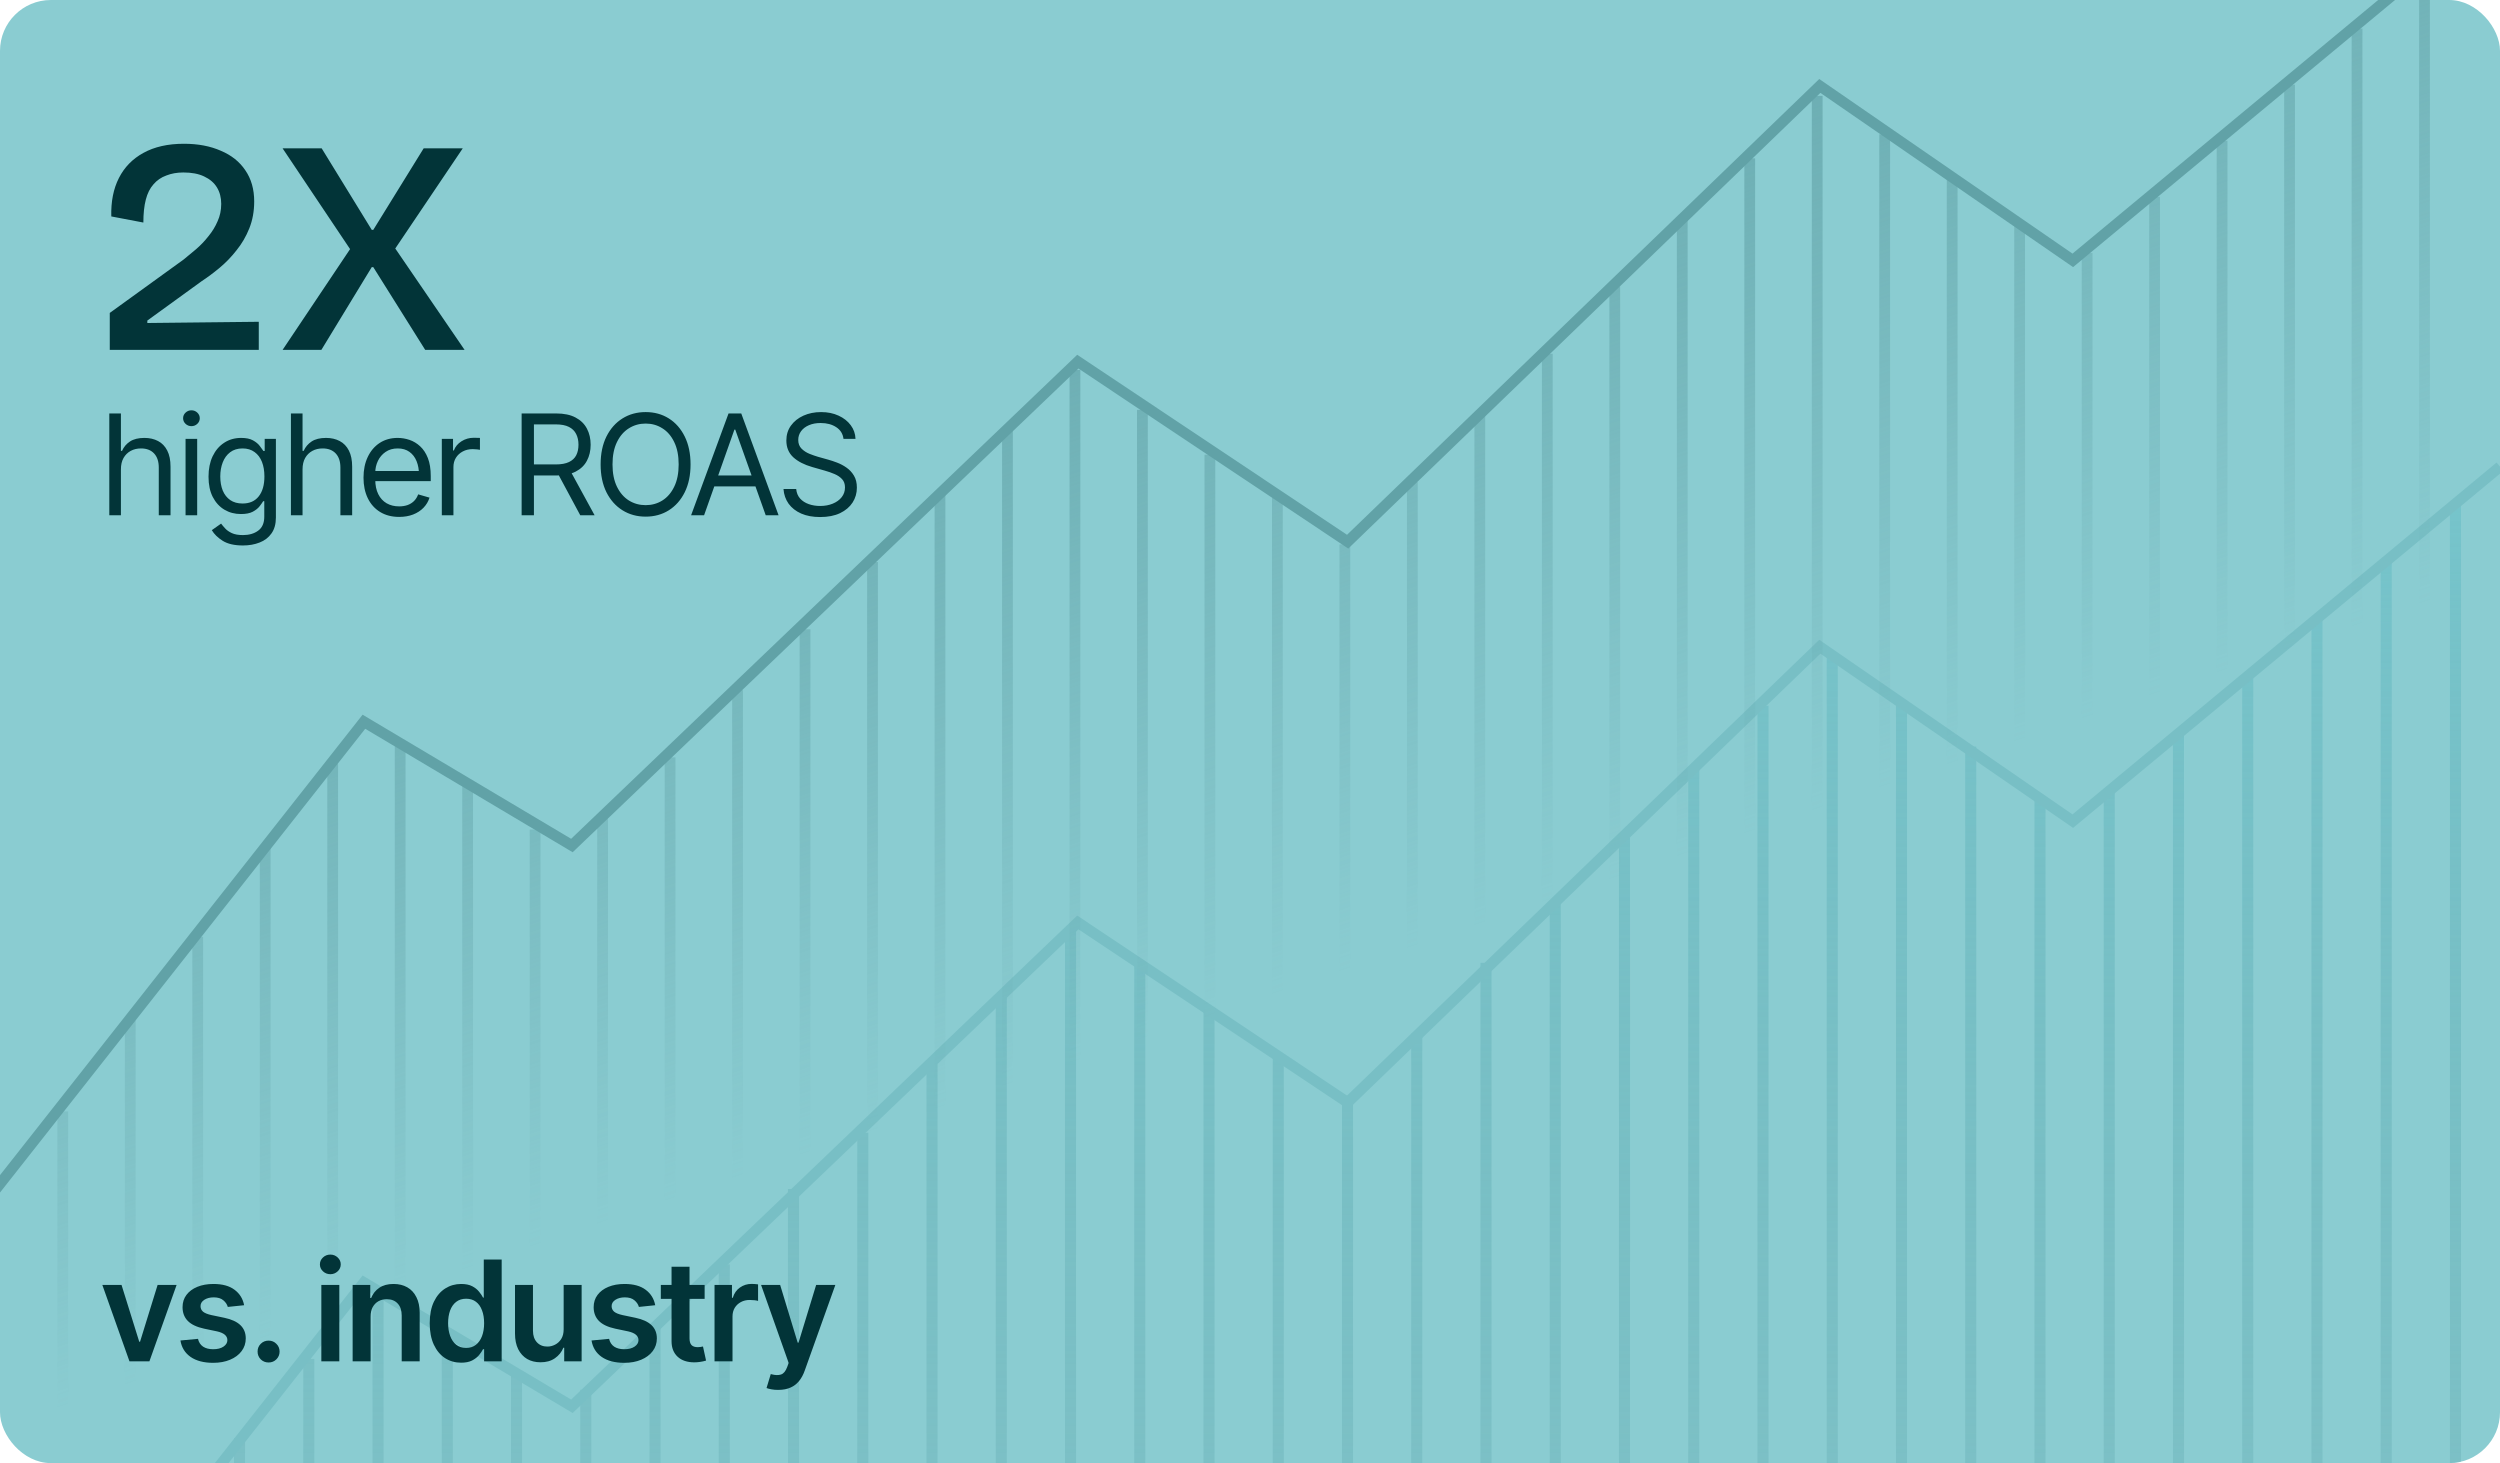 <?xml version="1.0" encoding="UTF-8"?> <svg xmlns="http://www.w3.org/2000/svg" width="393" height="230" viewBox="0 0 393 230" fill="none"><g clip-path="url(#clip0_129_1449)"><rect width="393" height="230" rx="8" fill="#8ACCD1"></rect><path d="M386 79L386 352.137M190.057 158.781L190.057 352.137M288.029 102.897L288.029 352.137M92.086 218.473V352.137M353.343 106.133L353.343 352.137M157.4 156.354L157.4 352.137M255.371 131.648V352.137M59.429 203.811V352.137M320.686 125.604L320.686 352.137M124.743 186.914V352.137M222.714 162.468V352.137M26.771 234.561V352.137M375.114 88.044L375.114 352.137M179.171 151.545L179.171 352.137M277.143 110.942L277.143 352.137M81.2 216.282V352.137M342.457 115.177L342.457 352.137M146.514 167.207V352.137M244.486 141.501L244.486 352.137M48.543 213.62V352.137M309.8 117.368L309.8 352.137M113.857 198.767V352.137M211.829 172.252L211.829 352.137M15.886 249.032V352.137M364.229 97.088L364.229 352.137M168.286 146.119L168.286 352.137M266.257 120.795L266.257 352.137M70.314 211.046V352.137M331.571 124.221L331.571 352.137M135.629 178.06V352.137M233.6 151.354L233.6 352.137M37.657 226.091V352.137M298.914 110.133L298.914 352.137M102.971 208.62V352.137M200.943 166.085L200.943 352.137M5 261.694V352.137" stroke="url(#paint0_linear_129_1449)" stroke-width="1.74"></path><path d="M393 73.361L325.841 129.084L286.076 101.664L211.848 173.308L169.432 145.004L89.902 221.071L57.206 201.612L-2 276.794" stroke="#78BFC5" stroke-width="1.695"></path><path d="M381.133 -3.318L381.133 262.841M190.196 71.476L190.196 262.841M285.664 15.071L285.664 262.841M94.728 128.643V262.841M349.31 22.122L349.31 262.841M158.373 67.188L158.373 262.841M253.842 45.036L253.842 262.841M62.905 117.305V262.841M317.487 35.223L317.487 262.841M126.55 98.916V262.841M222.019 75.764L222.019 262.841M31.082 147.27V262.841M370.525 4.496L370.525 262.841M179.588 64.425L179.588 262.841M275.057 24.885L275.057 262.841M84.12 130.406V262.841M338.702 30.935L338.702 262.841M147.766 77.764V262.841M243.234 55.612L243.234 262.841M52.297 120.067V262.841M306.88 28.173L306.88 262.841M115.943 108.491V262.841M211.411 85.577L211.411 262.841M20.474 160.371V262.841M359.918 13.309L359.918 262.841M168.981 58.138L168.981 262.841M264.449 34.461L264.449 262.841M73.512 123.355V262.841M328.095 39.748L328.095 262.841M137.158 88.34V262.841M232.626 65.188L232.626 262.841M41.69 133.168V262.841M296.272 21.122L296.272 262.841M105.335 119.067V262.841M200.804 78.289L200.804 262.841M9.867 174.709V262.841" stroke="url(#paint1_linear_129_1449)" stroke-width="1.695"></path><path d="M393 -14.794L325.841 40.929L286.076 13.51L211.848 85.154L169.432 56.85L89.902 132.916L57.206 113.458L-2 188.64" stroke="#61A2A7" stroke-width="1.695"></path><path d="M17.256 55V49.192L28.872 40.792C29.512 40.28 30.168 39.736 30.84 39.16C31.544 38.552 32.184 37.88 32.76 37.144C33.368 36.408 33.848 35.624 34.2 34.792C34.584 33.96 34.776 33.048 34.776 32.056C34.776 31.064 34.552 30.2 34.104 29.464C33.656 28.728 32.984 28.152 32.088 27.736C31.224 27.32 30.136 27.112 28.824 27.112C27.832 27.112 26.936 27.272 26.136 27.592C25.336 27.88 24.664 28.344 24.12 28.984C23.576 29.592 23.176 30.392 22.92 31.384C22.664 32.376 22.536 33.576 22.536 34.984L17.496 34.024C17.432 31.688 17.832 29.672 18.696 27.976C19.56 26.28 20.84 24.968 22.536 24.04C24.264 23.08 26.392 22.6 28.92 22.6C31.128 22.6 33.064 22.968 34.728 23.704C36.392 24.408 37.672 25.432 38.568 26.776C39.496 28.12 39.96 29.752 39.96 31.672C39.96 33.208 39.704 34.616 39.192 35.896C38.68 37.176 38.008 38.328 37.176 39.352C36.376 40.376 35.496 41.288 34.536 42.088C33.576 42.888 32.632 43.592 31.704 44.2L23.16 50.392V50.776L40.68 50.584V55H17.256ZM44.424 55L55.032 39.16L44.424 23.32H50.568L58.44 36.136H58.68L66.6 23.32H72.744L62.136 39.064L73.032 55H66.84L58.68 41.992H58.44L50.52 55H44.424Z" fill="#023438"></path><path d="M27.763 201.99L23.487 214H20.351L16.086 201.99H19.105L21.887 210.917H22.016L24.776 201.99H27.763ZM38.376 205.181L35.809 205.449C35.701 205.055 35.468 204.708 35.11 204.407C34.752 204.099 34.247 203.945 33.596 203.945C33.008 203.945 32.514 204.074 32.113 204.332C31.719 204.59 31.523 204.919 31.523 205.32C31.523 205.671 31.651 205.961 31.909 206.19C32.174 206.412 32.611 206.591 33.22 206.728L35.272 207.157C36.396 207.394 37.237 207.78 37.796 208.317C38.355 208.854 38.634 209.549 38.634 210.401C38.634 211.153 38.415 211.819 37.978 212.399C37.542 212.979 36.937 213.431 36.163 213.753C35.397 214.075 34.512 214.236 33.51 214.236C32.042 214.236 30.86 213.928 29.965 213.312C29.077 212.689 28.543 211.826 28.364 210.724L31.125 210.466C31.247 211.003 31.512 211.411 31.92 211.69C32.335 211.963 32.865 212.099 33.51 212.099C34.183 212.099 34.724 211.963 35.132 211.69C35.54 211.411 35.744 211.071 35.744 210.67C35.744 209.997 35.207 209.538 34.133 209.295L32.081 208.865C30.928 208.615 30.076 208.21 29.524 207.651C28.973 207.086 28.697 206.366 28.697 205.492C28.697 204.747 28.901 204.103 29.31 203.559C29.718 203.014 30.287 202.592 31.018 202.291C31.748 201.99 32.593 201.84 33.553 201.84C34.964 201.84 36.07 202.144 36.872 202.753C37.681 203.354 38.183 204.164 38.376 205.181ZM42.222 214.183C41.735 214.183 41.323 214.018 40.986 213.688C40.657 213.352 40.492 212.944 40.492 212.464C40.492 211.984 40.657 211.579 40.986 211.25C41.323 210.913 41.735 210.745 42.222 210.745C42.709 210.745 43.117 210.913 43.446 211.25C43.783 211.579 43.951 211.984 43.951 212.464C43.951 212.944 43.783 213.352 43.446 213.688C43.117 214.018 42.709 214.183 42.222 214.183ZM50.515 214V201.99H53.34V214H50.515ZM51.933 200.304C51.481 200.304 51.095 200.153 50.773 199.853C50.45 199.552 50.289 199.19 50.289 198.768C50.289 198.338 50.45 197.973 50.773 197.672C51.095 197.371 51.481 197.221 51.933 197.221C52.377 197.221 52.76 197.371 53.082 197.672C53.404 197.973 53.565 198.334 53.565 198.757C53.565 199.187 53.404 199.552 53.082 199.853C52.76 200.153 52.377 200.304 51.933 200.304ZM58.26 206.975V214H55.435V201.99H58.206V204.042H58.346C58.618 203.369 59.044 202.835 59.624 202.441C60.211 202.04 60.956 201.84 61.858 201.84C62.689 201.84 63.412 202.015 64.028 202.366C64.644 202.717 65.12 203.233 65.457 203.913C65.801 204.586 65.973 205.403 65.973 206.362V214H63.148V206.803C63.148 206.001 62.94 205.374 62.524 204.923C62.109 204.465 61.536 204.235 60.806 204.235C60.312 204.235 59.871 204.343 59.484 204.558C59.105 204.772 58.804 205.084 58.582 205.492C58.367 205.893 58.26 206.387 58.26 206.975ZM72.493 214.215C71.555 214.215 70.71 213.975 69.958 213.495C69.213 213.008 68.626 212.303 68.196 211.379C67.767 210.455 67.552 209.334 67.552 208.017C67.552 206.677 67.77 205.549 68.207 204.633C68.651 203.716 69.245 203.021 69.99 202.549C70.735 202.076 71.569 201.84 72.493 201.84C73.202 201.84 73.782 201.958 74.233 202.194C74.685 202.431 75.043 202.717 75.308 203.054C75.58 203.383 75.787 203.691 75.931 203.978H76.049V197.994H78.863V214H76.103V212.099H75.931C75.78 212.392 75.569 212.704 75.297 213.033C75.025 213.355 74.663 213.635 74.212 213.871C73.761 214.1 73.188 214.215 72.493 214.215ZM73.277 211.895C73.879 211.895 74.387 211.733 74.803 211.411C75.225 211.082 75.547 210.627 75.769 210.047C75.992 209.46 76.103 208.779 76.103 208.006C76.103 207.225 75.992 206.549 75.769 205.976C75.555 205.396 75.236 204.948 74.814 204.633C74.398 204.318 73.886 204.16 73.277 204.16C72.654 204.16 72.132 204.325 71.709 204.654C71.287 204.984 70.968 205.438 70.753 206.019C70.545 206.599 70.441 207.261 70.441 208.006C70.441 208.751 70.549 209.417 70.764 210.004C70.978 210.591 71.294 211.053 71.709 211.39C72.132 211.726 72.654 211.895 73.277 211.895ZM88.606 208.962V201.99H91.432V214H88.692V211.862H88.564C88.291 212.535 87.847 213.087 87.231 213.517C86.616 213.946 85.856 214.158 84.954 214.15C84.166 214.15 83.472 213.979 82.87 213.635C82.276 213.284 81.807 212.772 81.463 212.099C81.126 211.418 80.958 210.598 80.958 209.639V201.99H83.783V209.209C83.783 209.961 83.991 210.562 84.406 211.014C84.829 211.465 85.38 211.687 86.061 211.68C86.476 211.68 86.877 211.579 87.264 211.379C87.658 211.178 87.98 210.878 88.231 210.477C88.481 210.076 88.606 209.571 88.606 208.962ZM103.001 205.181L100.434 205.449C100.326 205.055 100.093 204.708 99.735 204.407C99.377 204.099 98.872 203.945 98.221 203.945C97.633 203.945 97.139 204.074 96.738 204.332C96.344 204.59 96.147 204.919 96.147 205.32C96.147 205.671 96.276 205.961 96.534 206.19C96.799 206.412 97.236 206.591 97.845 206.728L99.897 207.157C101.021 207.394 101.862 207.78 102.421 208.317C102.979 208.854 103.259 209.549 103.259 210.401C103.259 211.153 103.04 211.819 102.604 212.399C102.167 212.979 101.562 213.431 100.788 213.753C100.022 214.075 99.137 214.236 98.135 214.236C96.667 214.236 95.485 213.928 94.59 213.312C93.702 212.689 93.168 211.826 92.989 210.724L95.75 210.466C95.872 211.003 96.137 211.411 96.545 211.69C96.96 211.963 97.49 212.099 98.135 212.099C98.808 212.099 99.349 211.963 99.757 211.69C100.165 211.411 100.369 211.071 100.369 210.67C100.369 209.997 99.832 209.538 98.758 209.295L96.706 208.865C95.553 208.615 94.701 208.21 94.149 207.651C93.598 207.086 93.322 206.366 93.322 205.492C93.322 204.747 93.526 204.103 93.935 203.559C94.343 203.014 94.912 202.592 95.643 202.291C96.373 201.99 97.218 201.84 98.178 201.84C99.588 201.84 100.695 202.144 101.497 202.753C102.306 203.354 102.808 204.164 103.001 205.181ZM110.768 201.99V204.182H103.882V201.99H110.768ZM105.568 199.133H108.394V210.391C108.394 210.863 108.497 211.214 108.705 211.443C108.913 211.665 109.242 211.776 109.693 211.776C109.815 211.776 109.951 211.766 110.102 211.744C110.252 211.723 110.388 211.698 110.51 211.669L110.993 213.882C110.692 213.975 110.388 214.043 110.08 214.086C109.772 214.136 109.464 214.161 109.156 214.161C108.039 214.161 107.162 213.868 106.524 213.28C105.887 212.686 105.568 211.877 105.568 210.853V199.133ZM112.325 214V201.99H115.064V204.01H115.193C115.408 203.308 115.784 202.771 116.321 202.398C116.858 202.019 117.471 201.829 118.158 201.829C118.309 201.829 118.48 201.836 118.674 201.851C118.874 201.865 119.039 201.883 119.168 201.904V204.504C119.046 204.461 118.856 204.425 118.599 204.396C118.341 204.368 118.094 204.354 117.857 204.354C117.335 204.354 116.869 204.465 116.461 204.687C116.053 204.909 115.73 205.213 115.494 205.6C115.265 205.986 115.15 206.438 115.15 206.953V214H112.325ZM122.358 218.49C121.972 218.497 121.614 218.469 121.284 218.404C120.962 218.347 120.701 218.279 120.5 218.2L121.166 215.998L121.306 216.041C121.879 216.191 122.366 216.202 122.767 216.073C123.175 215.944 123.501 215.554 123.744 214.902L123.98 214.258L119.641 201.99H122.638L125.398 211.067H125.527L128.299 201.99H131.317L126.505 215.45C126.283 216.088 125.989 216.632 125.624 217.083C125.259 217.541 124.808 217.889 124.271 218.125C123.733 218.368 123.096 218.49 122.358 218.49Z" fill="#023438"></path><path d="M19.008 73.781V81H17.182V64.994H19.008V70.881H19.18C19.459 70.258 19.878 69.764 20.436 69.398C21.002 69.026 21.758 68.84 22.703 68.84C23.52 68.84 24.236 69.005 24.852 69.334C25.467 69.656 25.947 70.154 26.291 70.827C26.635 71.493 26.807 72.342 26.807 73.373V81H24.959V73.502C24.959 72.542 24.712 71.801 24.218 71.278C23.724 70.755 23.04 70.494 22.166 70.494C21.557 70.494 21.017 70.623 20.544 70.881C20.071 71.139 19.695 71.511 19.416 71.998C19.144 72.485 19.008 73.079 19.008 73.781ZM29.17 81V68.99H30.996V81H29.17ZM30.094 66.992C29.736 66.992 29.428 66.87 29.17 66.627C28.912 66.383 28.783 66.09 28.783 65.746C28.783 65.402 28.912 65.109 29.17 64.865C29.428 64.622 29.736 64.5 30.094 64.5C30.452 64.5 30.76 64.622 31.018 64.865C31.275 65.109 31.404 65.402 31.404 65.746C31.404 66.09 31.275 66.383 31.018 66.627C30.76 66.87 30.452 66.992 30.094 66.992ZM38.193 85.748C36.854 85.748 35.794 85.505 35.014 85.018C34.24 84.531 33.667 83.972 33.295 83.342L34.756 82.311C34.921 82.533 35.132 82.783 35.39 83.062C35.648 83.349 35.998 83.596 36.442 83.804C36.886 84.011 37.47 84.115 38.193 84.115C39.16 84.115 39.959 83.882 40.589 83.417C41.226 82.951 41.545 82.217 41.545 81.215V78.787H41.373C41.244 79.002 41.054 79.27 40.804 79.593C40.56 79.908 40.206 80.191 39.74 80.441C39.282 80.685 38.659 80.807 37.871 80.807C36.904 80.807 36.038 80.578 35.272 80.119C34.505 79.661 33.897 78.995 33.445 78.121C33.001 77.247 32.779 76.188 32.779 74.941C32.779 73.71 32.994 72.639 33.424 71.73C33.861 70.813 34.466 70.104 35.239 69.603C36.013 69.094 36.904 68.84 37.914 68.84C38.695 68.84 39.314 68.969 39.773 69.227C40.238 69.484 40.592 69.778 40.836 70.107C41.087 70.43 41.28 70.695 41.416 70.902H41.609V68.99H43.371V81.344C43.371 82.375 43.138 83.213 42.673 83.857C42.215 84.509 41.592 84.985 40.804 85.286C40.023 85.594 39.153 85.748 38.193 85.748ZM38.129 79.152C39.239 79.152 40.088 78.776 40.675 78.024C41.269 77.272 41.566 76.231 41.566 74.898C41.566 74.032 41.438 73.269 41.18 72.61C40.922 71.951 40.535 71.436 40.02 71.064C39.511 70.684 38.881 70.494 38.129 70.494C37.348 70.494 36.697 70.695 36.174 71.096C35.658 71.49 35.272 72.019 35.014 72.686C34.756 73.352 34.627 74.089 34.627 74.898C34.627 75.729 34.756 76.467 35.014 77.111C35.279 77.749 35.672 78.25 36.195 78.615C36.718 78.973 37.363 79.152 38.129 79.152ZM47.56 73.781V81H45.734V64.994H47.56V70.881H47.732C48.012 70.258 48.431 69.764 48.989 69.398C49.555 69.026 50.31 68.84 51.256 68.84C52.072 68.84 52.788 69.005 53.404 69.334C54.02 69.656 54.5 70.154 54.844 70.827C55.188 71.493 55.359 72.342 55.359 73.373V81H53.512V73.502C53.512 72.542 53.265 71.801 52.77 71.278C52.276 70.755 51.592 70.494 50.719 70.494C50.11 70.494 49.569 70.623 49.097 70.881C48.624 71.139 48.248 71.511 47.969 71.998C47.697 72.485 47.56 73.079 47.56 73.781ZM62.75 81.258C61.597 81.258 60.598 81 59.753 80.484C58.915 79.969 58.27 79.249 57.819 78.325C57.368 77.394 57.143 76.316 57.143 75.092C57.143 73.86 57.365 72.775 57.809 71.837C58.253 70.899 58.876 70.165 59.678 69.635C60.487 69.105 61.432 68.84 62.514 68.84C63.137 68.84 63.756 68.944 64.372 69.151C64.988 69.359 65.546 69.696 66.048 70.161C66.556 70.627 66.961 71.243 67.262 72.009C67.562 72.775 67.713 73.717 67.713 74.834V75.629H58.453V74.039H66.714L65.865 74.641C65.865 73.838 65.74 73.126 65.489 72.503C65.239 71.88 64.863 71.389 64.361 71.031C63.867 70.673 63.251 70.494 62.514 70.494C61.776 70.494 61.142 70.677 60.612 71.042C60.09 71.4 59.688 71.869 59.409 72.449C59.13 73.029 58.99 73.652 58.99 74.318V75.371C58.99 76.281 59.148 77.05 59.463 77.681C59.778 78.311 60.218 78.791 60.784 79.12C61.35 79.442 62.005 79.603 62.75 79.603C63.23 79.603 63.667 79.535 64.061 79.399C64.454 79.256 64.795 79.045 65.081 78.766C65.368 78.479 65.586 78.128 65.736 77.713L67.519 78.228C67.333 78.83 67.018 79.36 66.574 79.818C66.137 80.269 65.593 80.624 64.941 80.882C64.29 81.132 63.559 81.258 62.75 81.258ZM69.453 81V68.99H71.215V70.816H71.344C71.566 70.222 71.963 69.742 72.536 69.377C73.116 69.005 73.764 68.818 74.481 68.818C74.617 68.818 74.785 68.822 74.985 68.829C75.186 68.829 75.34 68.833 75.447 68.84V70.709C75.383 70.695 75.24 70.673 75.018 70.644C74.796 70.616 74.559 70.602 74.309 70.602C73.728 70.602 73.209 70.723 72.751 70.967C72.293 71.21 71.931 71.543 71.666 71.966C71.408 72.388 71.279 72.872 71.279 73.416V81H69.453ZM82 81V64.994H87.414C88.667 64.994 89.691 65.209 90.486 65.639C91.288 66.061 91.883 66.645 92.269 67.39C92.656 68.127 92.85 68.969 92.85 69.914C92.85 70.852 92.656 71.686 92.269 72.417C91.89 73.147 91.299 73.72 90.497 74.136C89.702 74.544 88.682 74.748 87.436 74.748H83.074V73.008H87.371C88.231 73.008 88.921 72.882 89.444 72.632C89.967 72.381 90.347 72.027 90.583 71.568C90.819 71.103 90.938 70.551 90.938 69.914C90.938 69.269 90.816 68.707 90.572 68.228C90.336 67.748 89.956 67.375 89.434 67.11C88.911 66.845 88.216 66.713 87.35 66.713H83.934V81H82ZM91.217 81L87.35 73.803H89.541L93.473 81H91.217ZM101.497 81.215C100.136 81.215 98.922 80.882 97.856 80.216C96.788 79.55 95.947 78.605 95.331 77.38C94.722 76.148 94.418 74.691 94.418 73.008C94.418 71.318 94.722 69.857 95.331 68.625C95.947 67.393 96.788 66.444 97.856 65.778C98.922 65.112 100.136 64.779 101.497 64.779C102.865 64.779 104.079 65.112 105.139 65.778C106.199 66.444 107.033 67.393 107.642 68.625C108.25 69.857 108.555 71.318 108.555 73.008C108.555 74.691 108.25 76.148 107.642 77.38C107.033 78.605 106.199 79.55 105.139 80.216C104.079 80.882 102.865 81.215 101.497 81.215ZM101.497 79.41C102.464 79.41 103.338 79.167 104.118 78.68C104.906 78.186 105.529 77.462 105.987 76.51C106.453 75.557 106.686 74.39 106.686 73.008C106.686 71.618 106.453 70.448 105.987 69.495C105.529 68.535 104.906 67.812 104.118 67.325C103.338 66.831 102.464 66.584 101.497 66.584C100.53 66.584 99.653 66.831 98.865 67.325C98.078 67.812 97.451 68.535 96.985 69.495C96.52 70.448 96.287 71.618 96.287 73.008C96.287 74.39 96.52 75.557 96.985 76.51C97.451 77.462 98.078 78.186 98.865 78.68C99.653 79.167 100.53 79.41 101.497 79.41ZM110.682 81H108.641L114.527 64.994H116.525L122.391 81H120.371L115.58 67.529H115.451L110.682 81ZM111.434 74.748H119.619V76.467H111.434V74.748ZM128.922 81.279C127.776 81.279 126.784 81.097 125.946 80.731C125.108 80.359 124.45 79.843 123.97 79.185C123.497 78.519 123.229 77.749 123.164 76.875H125.162C125.219 77.477 125.424 77.974 125.774 78.368C126.132 78.762 126.587 79.056 127.139 79.249C127.69 79.442 128.285 79.539 128.922 79.539C129.66 79.539 130.322 79.417 130.909 79.174C131.504 78.93 131.973 78.59 132.316 78.153C132.66 77.716 132.832 77.204 132.832 76.617C132.832 76.087 132.682 75.658 132.381 75.328C132.08 74.999 131.686 74.73 131.199 74.522C130.719 74.315 130.197 74.132 129.631 73.975L127.676 73.416C126.423 73.058 125.431 72.546 124.7 71.88C123.977 71.207 123.615 70.329 123.615 69.248C123.615 68.353 123.855 67.572 124.335 66.906C124.822 66.233 125.477 65.71 126.301 65.338C127.132 64.966 128.055 64.779 129.072 64.779C130.104 64.779 131.02 64.966 131.822 65.338C132.624 65.703 133.262 66.204 133.734 66.842C134.207 67.472 134.458 68.188 134.486 68.99H132.596C132.503 68.203 132.123 67.59 131.457 67.153C130.798 66.716 129.982 66.498 129.008 66.498C128.306 66.498 127.69 66.613 127.16 66.842C126.63 67.071 126.218 67.386 125.925 67.787C125.631 68.188 125.484 68.647 125.484 69.162C125.484 69.728 125.66 70.186 126.011 70.537C126.362 70.881 126.777 71.149 127.257 71.343C127.744 71.536 128.184 71.69 128.578 71.805L130.189 72.256C130.605 72.37 131.067 72.524 131.575 72.718C132.091 72.911 132.585 73.172 133.058 73.502C133.537 73.831 133.931 74.254 134.239 74.769C134.547 75.278 134.701 75.908 134.701 76.66C134.701 77.519 134.476 78.3 134.024 79.002C133.573 79.697 132.918 80.252 132.059 80.667C131.199 81.075 130.154 81.279 128.922 81.279Z" fill="#023438"></path></g><defs><linearGradient id="paint0_linear_129_1449" x1="195.5" y1="79" x2="195.5" y2="352.137" gradientUnits="userSpaceOnUse"><stop stop-color="#76C4CB"></stop><stop offset="1" stop-color="#61A2A7" stop-opacity="0"></stop></linearGradient><linearGradient id="paint1_linear_129_1449" x1="195.5" y1="-3.318" x2="244.737" y2="141.309" gradientUnits="userSpaceOnUse"><stop stop-color="#61A2A7"></stop><stop offset="1" stop-color="#61A2A7" stop-opacity="0"></stop></linearGradient><clipPath id="clip0_129_1449"><rect width="393" height="230" rx="8" fill="white"></rect></clipPath></defs></svg> 